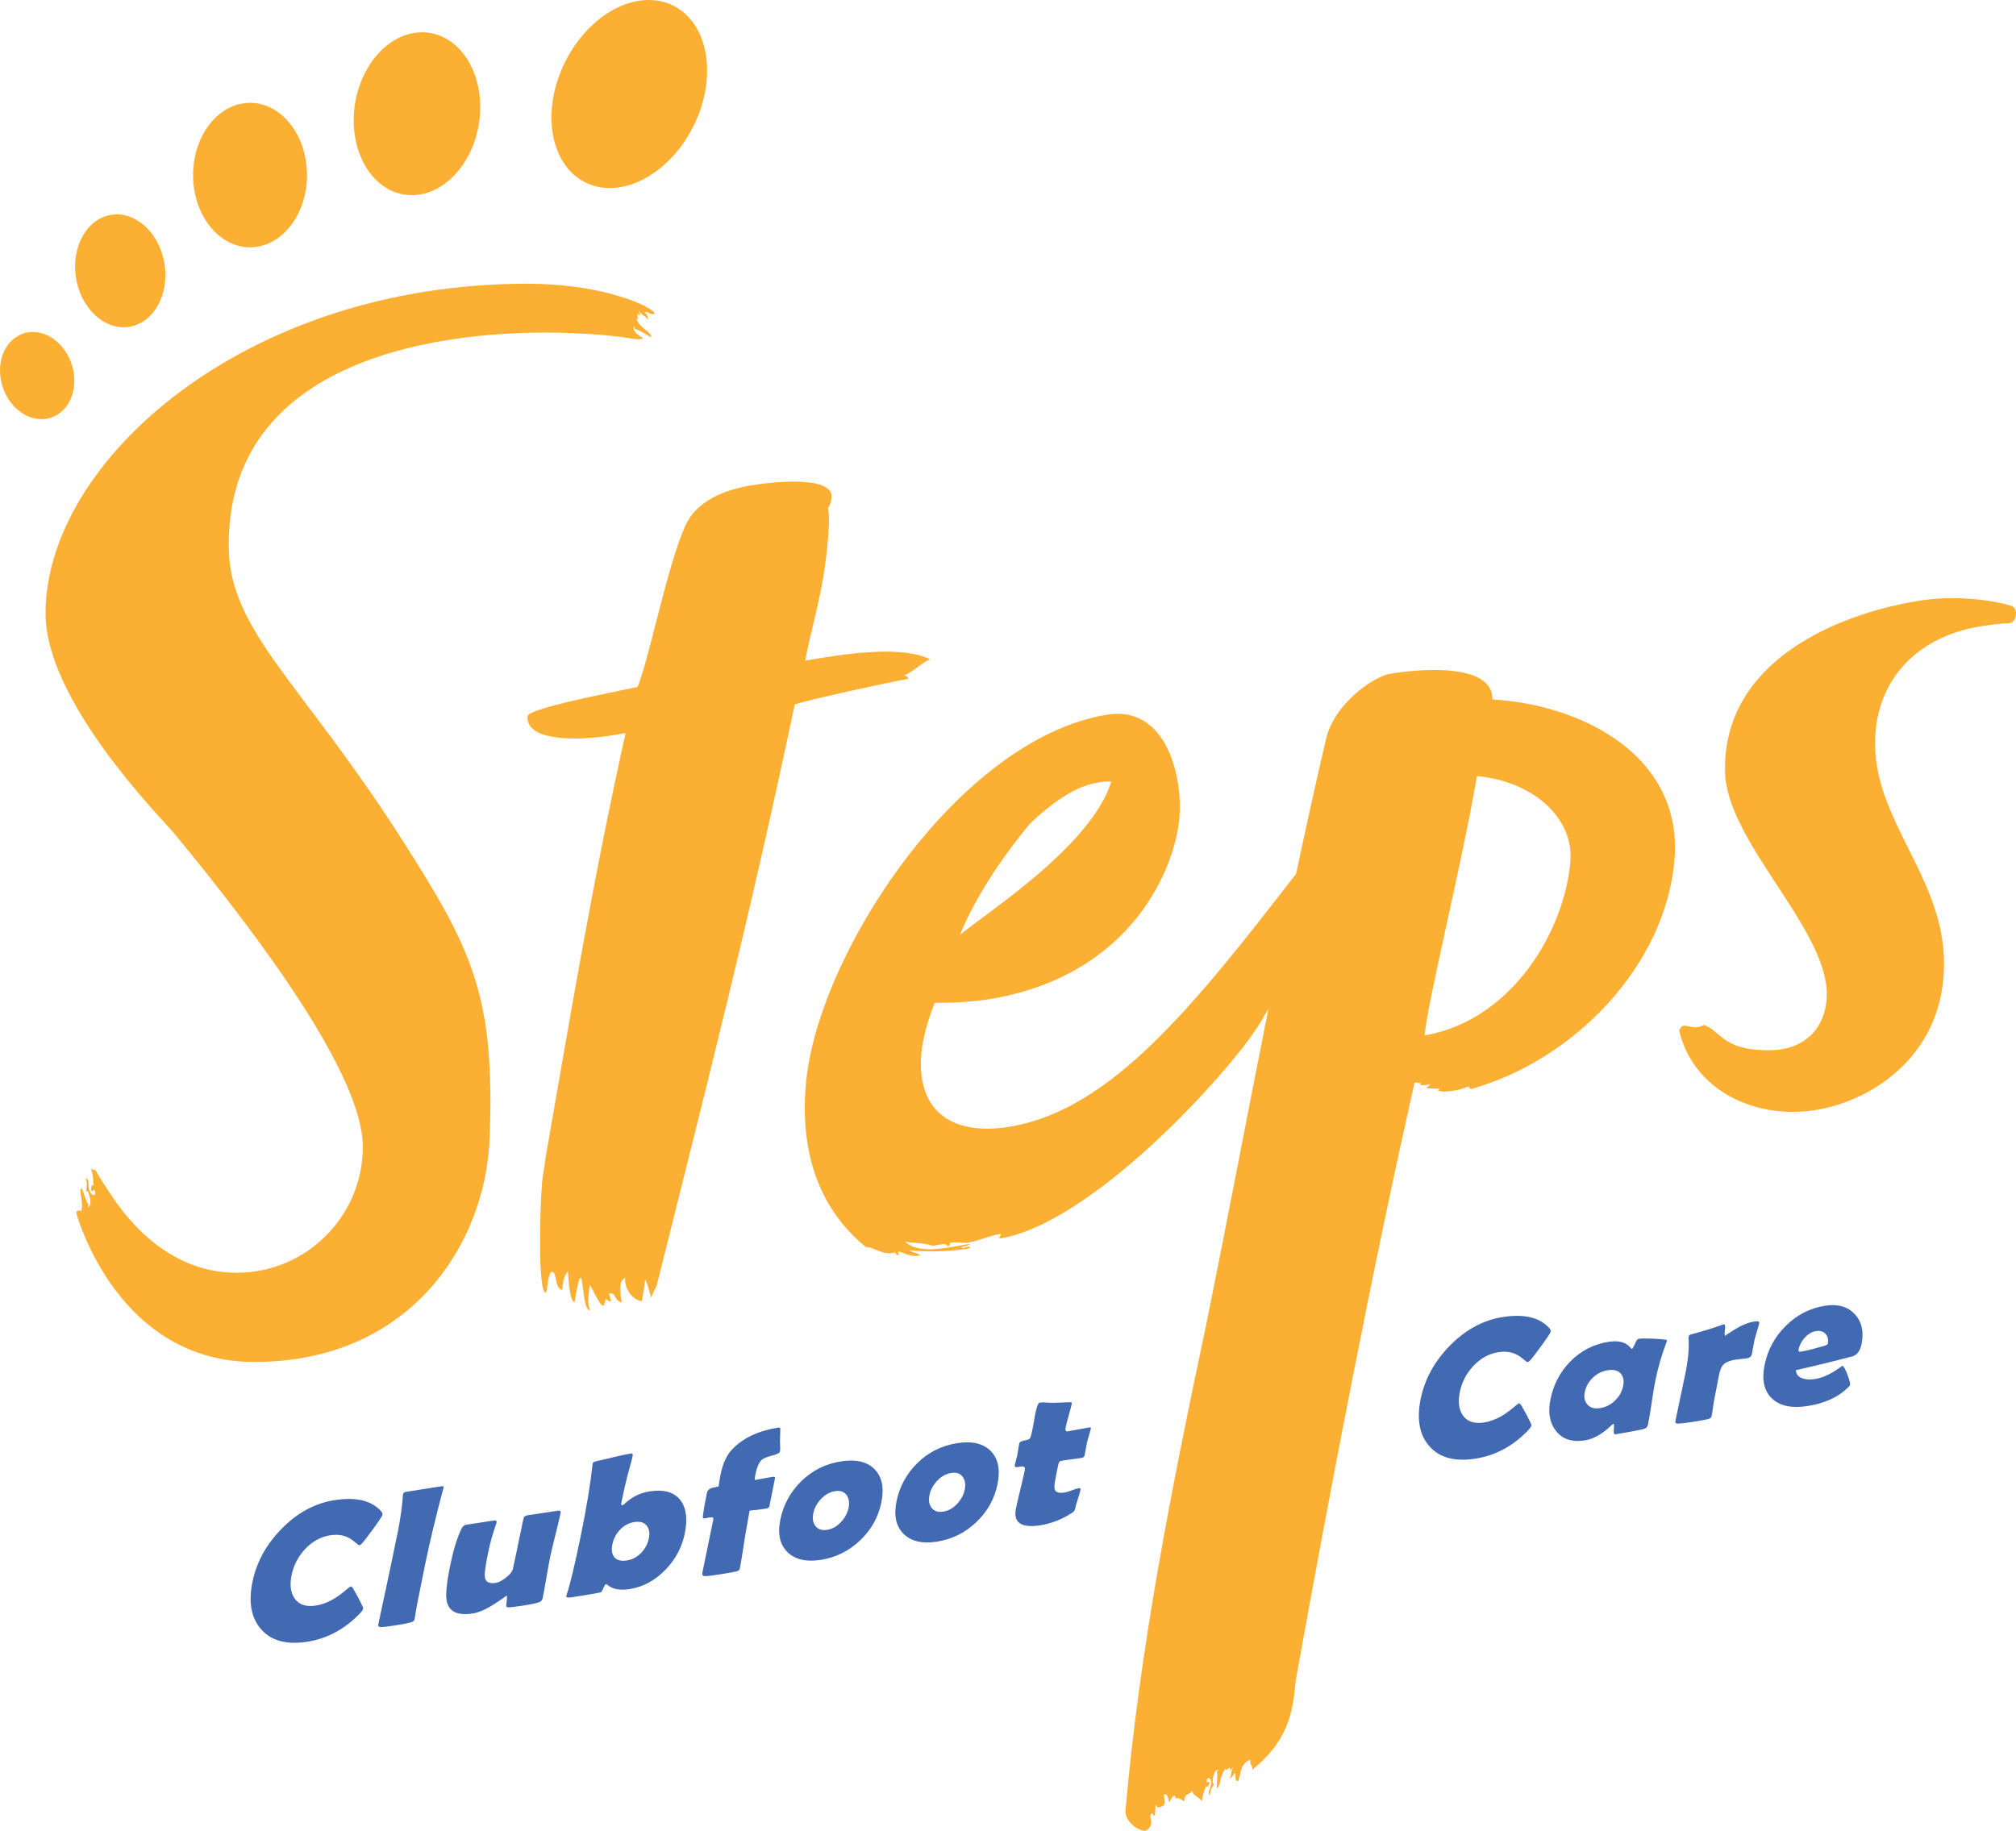 <svg xmlns="http://www.w3.org/2000/svg" xmlns:xlink="http://www.w3.org/1999/xlink" id="Layer_1" x="0px" y="0px" width="297.323px" height="270.061px" viewBox="0 0 297.323 270.061" xml:space="preserve">
<g>
	<defs>
		<rect id="SVGID_1_" x="-272.284" y="-162.61" width="841.89" height="595.28"></rect>
	</defs>
	<clipPath id="SVGID_2_">
		<use xlink:href="#SVGID_1_"></use>
	</clipPath>
</g>
<g>
	<path fill="#426AB3" d="M53.573,237.281c-0.031,0.151-0.175,0.368-0.432,0.646c-2.231,2.36-4.842,3.775-7.833,4.244   c-3.058,0.479-5.331-0.144-6.817-1.865c-1.45-1.664-1.869-3.983-1.256-6.963c0.594-2.884,2.006-5.474,4.233-7.77   c2.326-2.401,4.95-3.833,7.872-4.29c3.176-0.498,5.472,0.056,6.887,1.66c0.153,0.179,0.214,0.348,0.18,0.509   c-0.036,0.181-0.516,0.902-1.436,2.166c-0.919,1.266-1.482,1.981-1.689,2.152c-0.094,0.089-0.198,0.141-0.316,0.158   c-0.049,0.009-0.255-0.143-0.619-0.453c-0.434-0.371-0.881-0.646-1.337-0.822c-0.699-0.258-1.461-0.323-2.295-0.192   c-1.442,0.227-2.703,0.929-3.78,2.109c-0.992,1.09-1.636,2.348-1.929,3.771c-0.297,1.442-0.149,2.589,0.444,3.442   c0.644,0.928,1.686,1.278,3.128,1.052c0.852-0.134,1.698-0.44,2.538-0.921c0.548-0.316,1.126-0.728,1.733-1.236   c0.506-0.428,0.784-0.646,0.832-0.653c0.099-0.016,0.186,0.021,0.263,0.11c0.121,0.146,0.426,0.672,0.913,1.578   C53.356,236.655,53.594,237.177,53.573,237.281"></path>
	<path fill="#426AB3" d="M62.718,230.671c-0.533,2.59-0.933,4.576-1.199,5.958c-0.045,0.218-0.107,0.59-0.187,1.117   c-0.069,0.479-0.133,0.852-0.187,1.116c-0.041,0.199-0.188,0.336-0.441,0.413c-0.457,0.146-1.259,0.309-2.405,0.487   c-1.178,0.185-1.919,0.264-2.227,0.239c-0.206-0.015-0.302-0.122-0.29-0.326c0.006-0.028,0.048-0.233,0.126-0.611   c0.174-0.845,0.445-2.109,0.812-3.798c0.366-1.687,0.635-2.948,0.807-3.782c0.821-3.983,1.2-5.802,1.138-5.453   c0.401-2.091,0.651-3.879,0.747-5.362c0.002-0.102,0.01-0.181,0.022-0.237c0.043-0.208,0.191-0.333,0.446-0.373l5.25-0.823   c0.245-0.038,0.338,0.044,0.277,0.246l-0.068,0.258C64.239,223.879,63.366,227.521,62.718,230.671"></path>
	<path fill="#426AB3" d="M82.646,223.32c-0.145,0.702-0.396,1.76-0.753,3.174c-0.358,1.415-0.609,2.473-0.754,3.176   c-0.14,0.684-0.327,1.704-0.558,3.062c-0.233,1.358-0.418,2.375-0.557,3.048c-0.053,0.256-0.209,0.437-0.468,0.541   c-0.391,0.152-1.19,0.325-2.396,0.514c-1.069,0.167-1.809,0.256-2.218,0.266c-0.181,0.001-0.275-0.095-0.282-0.287   c0.029-0.28,0.058-0.56,0.087-0.84c0.041-0.429,0.017-0.636-0.071-0.621c0.137-0.021-0.425,0.379-1.685,1.199   c-1.26,0.822-2.352,1.306-3.273,1.449c-2.598,0.407-3.903-0.483-3.917-2.677c0.001-1.019,0.208-2.529,0.62-4.531   c0.446-2.163,0.978-3.897,1.599-5.207c0.188-0.407,0.43-0.632,0.724-0.679c0.451-0.07,1.135-0.173,2.055-0.309   c0.919-0.134,1.604-0.236,2.056-0.308c0.304-0.047,0.43,0.052,0.379,0.299c-0.014,0.065-0.043,0.167-0.091,0.304   c-0.472,1.322-0.844,2.646-1.117,3.976c-0.34,1.649-0.519,2.771-0.536,3.36c-0.038,1.016,0.497,1.438,1.604,1.264   c0.432-0.067,0.938-0.326,1.52-0.776c0.58-0.447,0.922-0.874,1.023-1.275c0.093-0.354,0.592-2.736,1.5-7.146   c0.066-0.313,0.127-0.503,0.189-0.565c0.078-0.104,0.264-0.181,0.558-0.227c0.481-0.075,1.202-0.183,2.166-0.326   c0.964-0.142,1.686-0.25,2.166-0.325c0.294-0.047,0.451-0.001,0.471,0.133C82.69,223.056,82.676,223.168,82.646,223.32"></path>
	<path fill="#426AB3" d="M100.987,226.229c-0.41,1.991-1.341,3.748-2.793,5.27c-1.548,1.62-3.332,2.59-5.351,2.906   c-1.471,0.23-2.573,0.007-3.307-0.667l-0.159-0.058c-0.098,0.016-0.225,0.205-0.38,0.567c-0.156,0.365-0.297,0.576-0.422,0.633   c-0.176,0.073-1.579,0.315-4.206,0.728c-0.617,0.097-0.903,0.037-0.859-0.183c0.006-0.027,0.03-0.101,0.073-0.218   c0.508-1.539,1.196-4.428,2.069-8.669c0.834-4.05,1.413-7.551,1.737-10.503l0.018-0.153c0.031-0.151,0.2-0.262,0.508-0.328   c0.219-0.043,1.086-0.248,2.603-0.614c1.069-0.259,1.932-0.441,2.588-0.544c0.187-0.029,0.247,0.114,0.183,0.426   c-0.076,0.37-0.201,0.862-0.376,1.479c-0.212,0.758-0.349,1.257-0.408,1.495c-0.242,0.945-0.53,2.231-0.865,3.854   c-0.06,0.295-0.011,0.428,0.146,0.403l0.244-0.148c1.069-1.048,2.32-1.685,3.752-1.91c2.146-0.337,3.677,0.108,4.592,1.333   C101.221,222.46,101.426,224.094,100.987,226.229 M95.696,226.905c0.162-0.787,0.05-1.415-0.339-1.881   c-0.388-0.467-0.983-0.637-1.787-0.511c-0.823,0.129-1.529,0.503-2.116,1.122c-0.588,0.62-0.966,1.334-1.132,2.141   c-0.172,0.835-0.08,1.472,0.275,1.911c0.379,0.463,0.991,0.63,1.833,0.498c0.833-0.131,1.552-0.513,2.158-1.151   C95.157,228.44,95.526,227.73,95.696,226.905"></path>
	<path fill="#426AB3" d="M113.488,222.12c-0.047,0.229-0.198,0.362-0.453,0.401c-1.059,0.166-1.887,0.269-2.483,0.308   c-0.117,0.707-0.292,1.692-0.524,2.959c-0.102,0.539-0.25,1.472-0.447,2.797c-0.18,1.195-0.338,2.127-0.477,2.801   c-0.041,0.199-0.203,0.335-0.482,0.407c-0.342,0.089-1.18,0.239-2.512,0.447c-1.108,0.174-1.823,0.259-2.144,0.254   c-0.323-0.005-0.449-0.172-0.38-0.504l1.614-7.842c0.057-0.274-0.111-0.382-0.503-0.319c-0.069,0.011-0.181,0.033-0.334,0.065   c-0.154,0.034-0.266,0.056-0.334,0.066c-0.275,0.043-0.401-0.01-0.38-0.161c0.082-0.811,0.285-2.004,0.61-3.579   c0.073-0.351,0.302-0.593,0.69-0.728c0.339-0.081,0.683-0.157,1.03-0.23c0.107-0.751,0.205-1.34,0.292-1.767   c0.337-1.632,0.909-2.869,1.719-3.711c1.605-1.675,3.865-2.741,6.777-3.197c0.196-0.031,0.302,0.008,0.318,0.115   c-0.01,0.415-0.027,1.029-0.051,1.84c-0.007,0.075,0.003,0.329,0.027,0.767c0.016,0.336,0.004,0.601-0.035,0.789   c-0.047,0.229-0.426,0.431-1.135,0.605c-0.823,0.212-1.346,0.432-1.574,0.661c-0.393,0.392-0.693,1.086-0.897,2.081   c-0.065,0.313-0.103,0.604-0.109,0.87c0.275-0.044,0.702-0.117,1.285-0.229c0.582-0.11,1.02-0.187,1.314-0.233   c0.295-0.046,0.42,0.035,0.377,0.244c-0.091,0.445-0.225,1.116-0.399,2.012C113.714,221.004,113.58,221.675,113.488,222.12"></path>
	<path fill="#426AB3" d="M129.979,221.643c-0.445,2.162-1.491,4.024-3.136,5.586c-1.644,1.562-3.58,2.518-5.805,2.865   c-2.156,0.338-3.795-0.049-4.914-1.157c-1.118-1.109-1.463-2.709-1.033-4.795c0.453-2.201,1.488-4.091,3.103-5.671   c1.616-1.579,3.563-2.549,5.836-2.905c2.216-0.348,3.871,0.043,4.967,1.17S130.421,219.499,129.979,221.643 M125.155,222.398   c0.154-0.749,0.051-1.374-0.311-1.873c-0.362-0.498-0.926-0.687-1.691-0.566c-0.774,0.121-1.473,0.515-2.094,1.181   c-0.584,0.624-0.953,1.316-1.109,2.075c-0.158,0.767-0.06,1.391,0.298,1.867c0.379,0.51,0.956,0.703,1.73,0.582   c0.765-0.12,1.458-0.513,2.079-1.18C124.632,223.862,124.997,223.167,125.155,222.398"></path>
	<path fill="#426AB3" d="M147.11,218.957c-0.445,2.162-1.491,4.024-3.136,5.586c-1.645,1.563-3.58,2.518-5.805,2.866   c-2.156,0.338-3.795-0.049-4.914-1.158c-1.118-1.109-1.463-2.709-1.033-4.795c0.453-2.201,1.488-4.091,3.103-5.671   c1.616-1.579,3.562-2.548,5.836-2.905c2.216-0.347,3.87,0.044,4.967,1.17C147.224,215.178,147.552,216.814,147.11,218.957    M142.286,219.713c0.154-0.749,0.051-1.373-0.311-1.872c-0.362-0.498-0.926-0.688-1.691-0.567   c-0.774,0.122-1.473,0.515-2.094,1.182c-0.584,0.623-0.953,1.315-1.109,2.074c-0.158,0.767-0.06,1.391,0.298,1.867   c0.379,0.51,0.956,0.704,1.73,0.582c0.765-0.119,1.458-0.513,2.079-1.18C141.763,221.177,142.128,220.481,142.286,219.713"></path>
	<path fill="#426AB3" d="M159.349,219.778c-0.059,0.285-0.184,0.722-0.376,1.312c-0.192,0.591-0.316,1.021-0.373,1.291   c-0.056,0.271-0.12,0.448-0.194,0.533c-0.075,0.086-0.259,0.22-0.554,0.404c-1.402,0.872-2.875,1.428-4.413,1.669   c-2.833,0.444-4.034-0.382-3.604-2.479c0.129-0.625,0.349-1.569,0.657-2.835c0.306-1.265,0.524-2.21,0.654-2.836   c0.086-0.417-0.121-0.587-0.622-0.509l-0.191,0.031l-0.194,0.044c-0.372,0.059-0.531-0.041-0.479-0.297   c0.031-0.152,0.09-0.388,0.18-0.703c0.088-0.316,0.149-0.551,0.181-0.703c0.04-0.199,0.091-0.5,0.15-0.904s0.111-0.707,0.151-0.905   c0.039-0.19,0.374-0.344,1.005-0.461c0.354-0.064,0.565-0.189,0.633-0.375c0.133-0.368,0.27-0.94,0.411-1.716   c0.212-1.218,0.313-1.798,0.3-1.741c0.229-1.101,0.449-1.667,0.664-1.7c0.266-0.042,0.631-0.044,1.098-0.009   c0.533,0.036,0.905,0.048,1.117,0.033c0.486-0.013,1.225-0.041,2.209-0.085c0.241-0.02,0.349,0.042,0.319,0.185   c-0.079,0.379-0.229,0.958-0.451,1.736c-0.221,0.777-0.373,1.361-0.454,1.75c-0.095,0.465-0.001,0.676,0.283,0.631   c0.343-0.054,0.866-0.149,1.569-0.287c0.701-0.138,1.228-0.233,1.581-0.288c0.216-0.034,0.308,0.02,0.278,0.162   c-0.045,0.219-0.136,0.55-0.274,0.992c-0.139,0.444-0.231,0.776-0.276,0.994c-0.047,0.228-0.11,0.56-0.19,0.993   c-0.079,0.436-0.144,0.766-0.19,0.994c-0.041,0.2-0.203,0.321-0.488,0.366c-0.194,0.03-0.521,0.073-0.979,0.133   c-0.459,0.058-0.786,0.102-0.982,0.133l-1.102,0.173c-0.148,0.023-0.266,0.243-0.352,0.661c-0.047,0.229-0.116,0.564-0.208,1.01   c-0.084,0.454-0.147,0.79-0.192,1.009c-0.164,0.797-0.185,1.332-0.061,1.606c0.181,0.366,0.658,0.488,1.434,0.367   c0.244-0.039,0.606-0.148,1.085-0.329c0.478-0.181,0.81-0.285,0.997-0.314C159.311,219.482,159.392,219.569,159.349,219.778"></path>
	<path fill="#426AB3" d="M225.864,210.274c-0.03,0.152-0.176,0.367-0.432,0.646c-2.232,2.36-4.843,3.775-7.833,4.244   c-3.058,0.479-5.331-0.144-6.817-1.865c-1.449-1.663-1.868-3.984-1.256-6.963c0.594-2.883,2.005-5.475,4.233-7.77   c2.326-2.4,4.95-3.833,7.871-4.291c3.177-0.498,5.472,0.058,6.888,1.66c0.152,0.181,0.213,0.35,0.179,0.51   c-0.036,0.182-0.515,0.902-1.435,2.166c-0.919,1.266-1.482,1.982-1.689,2.152c-0.094,0.089-0.198,0.141-0.315,0.159   c-0.05,0.008-0.256-0.144-0.619-0.454c-0.434-0.372-0.881-0.646-1.338-0.823c-0.698-0.257-1.461-0.321-2.294-0.19   c-1.442,0.226-2.703,0.929-3.78,2.107c-0.992,1.091-1.636,2.35-1.929,3.772c-0.297,1.441-0.149,2.589,0.443,3.441   c0.645,0.928,1.687,1.278,3.128,1.053c0.853-0.135,1.698-0.441,2.537-0.921c0.549-0.316,1.127-0.729,1.734-1.236   c0.506-0.428,0.784-0.647,0.832-0.654c0.099-0.015,0.186,0.022,0.262,0.111c0.122,0.145,0.426,0.671,0.913,1.578   C225.647,209.647,225.885,210.171,225.864,210.274"></path>
	<path fill="#426AB3" d="M244.136,203.638c-0.149,0.73-0.33,1.81-0.538,3.238c-0.21,1.427-0.389,2.502-0.536,3.222   c-0.078,0.381-0.292,0.611-0.642,0.693c-1.232,0.276-2.635,0.538-4.203,0.784c-0.187,0.029-0.254-0.225-0.204-0.76   c0.048-0.536,0.027-0.802-0.058-0.797c-0.087,0.05-0.207,0.146-0.36,0.291c-1.317,1.243-2.604,1.964-3.858,2.159   c-1.913,0.301-3.346-0.182-4.299-1.446c-0.906-1.18-1.163-2.718-0.773-4.616c0.451-2.19,1.428-4.051,2.929-5.581   c1.561-1.584,3.448-2.55,5.664-2.897c1.538-0.24,2.646,0.091,3.323,0.994l0.089,0.056c0.089-0.015,0.236-0.261,0.444-0.738   c0.207-0.479,0.389-0.729,0.546-0.754c0.363-0.058,1.035-0.065,2.013-0.026c0.932,0.038,1.595,0.089,1.987,0.157   c0.136,0.034,0.194,0.098,0.174,0.193c-0.008,0.037-0.043,0.14-0.104,0.305C245.062,199.881,244.531,201.722,244.136,203.638    M239.382,204.465c0.166-0.806,0.041-1.431-0.374-1.876c-0.417-0.442-1.047-0.6-1.89-0.467c-0.843,0.132-1.579,0.499-2.205,1.103   c-0.628,0.603-1.023,1.313-1.191,2.128c-0.158,0.77-0.021,1.386,0.416,1.85c0.435,0.463,1.045,0.635,1.829,0.512   c0.833-0.131,1.569-0.501,2.207-1.11C238.813,205.994,239.214,205.281,239.382,204.465"></path>
	<path fill="#426AB3" d="M258.377,199.712c-0.075,0.37-0.324,0.588-0.747,0.653c-0.187,0.029-0.455,0.061-0.809,0.094   c-0.352,0.031-0.618,0.062-0.795,0.089c-0.813,0.128-1.393,0.338-1.737,0.631s-0.595,0.814-0.749,1.563   c-0.084,0.407-0.204,1.024-0.358,1.853c-0.157,0.829-0.278,1.446-0.362,1.853c-0.056,0.277-0.12,0.684-0.194,1.223   c-0.071,0.54-0.138,0.942-0.191,1.208c-0.047,0.228-0.235,0.38-0.564,0.461c-0.478,0.111-1.203,0.242-2.173,0.394   c-0.932,0.146-1.671,0.236-2.217,0.267c-0.317,0.012-0.446-0.119-0.39-0.395c0.156-0.758,0.396-1.895,0.717-3.41   c0.32-1.514,0.559-2.65,0.716-3.408c0.459-2.23,0.626-4.032,0.501-5.407l0.016-0.21c0.028-0.143,0.122-0.248,0.278-0.319   c0.552-0.142,1.363-0.37,2.432-0.683c1.611-0.538,2.441-0.812,2.489-0.819c0.177-0.027,0.227,0.255,0.153,0.845   c-0.074,0.589-0.049,0.874,0.081,0.854c-0.14,0.021,0.314-0.291,1.358-0.936c1.044-0.646,2.001-1.036,2.874-1.174   c0.549-0.086,0.8-0.016,0.753,0.212c-0.057,0.275-0.166,0.669-0.328,1.182c-0.17,0.55-0.283,0.943-0.343,1.183   c-0.056,0.275-0.127,0.639-0.212,1.094C258.481,199.164,258.415,199.531,258.377,199.712"></path>
	<path fill="#426AB3" d="M274.54,198.28c-0.198,0.959-0.628,1.553-1.293,1.786c-0.113,0.037-1.149,0.299-3.109,0.79   c-1.181,0.305-2.938,0.723-5.267,1.254c0.011,0.594,0.329,0.999,0.96,1.212c0.513,0.176,1.134,0.208,1.858,0.094   c0.872-0.137,1.797-0.502,2.774-1.095c0.419-0.287,0.838-0.572,1.257-0.859c0.186,0.063,0.433,0.492,0.739,1.288   c0.305,0.798,0.433,1.315,0.384,1.552c-0.013,0.066-0.109,0.188-0.287,0.361c-1.452,1.431-3.438,2.342-5.958,2.737   c-2.333,0.365-4.08,0.003-5.24-1.092c-1.194-1.107-1.561-2.779-1.101-5.02c0.45-2.18,1.474-4.072,3.075-5.673   c1.649-1.653,3.593-2.655,5.829-3.005c1.882-0.296,3.344,0.118,4.383,1.239C274.584,194.973,274.917,196.449,274.54,198.28    M269.57,198.219c0.121-0.588,0.013-1.069-0.326-1.45c-0.341-0.378-0.81-0.52-1.406-0.426c-0.618,0.098-1.181,0.429-1.686,0.993   c-0.469,0.524-0.768,1.099-0.896,1.724c-0.053,0.258,0.058,0.363,0.333,0.32c0.725-0.114,1.876-0.399,3.449-0.856   C269.372,198.424,269.549,198.323,269.57,198.219"></path>
	<path fill="#FBB034" d="M220.114,103.175c0.047-5.566-11.213-4.468-15.215-3.763c-2.223,0.392-8.26,4.347-9.4,9.885   c-1.502,6.413-2.941,12.973-4.343,19.579c-15.029,19.445-27.146,34.665-41.98,37.28c-8.449,1.489-14.059-1.969-13.292-10.774   c0.177-2.034,0.837-4.594,1.964-7.461c2.405,0.019,5.479-0.077,8.593-0.626c20.676-3.646,26.867-19.411,27.496-26.638   c0.512-5.871-1.797-16.701-10.714-15.231c-21.832,3.6-42.702,35.323-44.374,54.515c-0.846,9.712,1.702,18.155,8.853,24.011   c1.316-0.012,2.513,1.334,4.309,0.793c0,0,0.184,0.415,0.407,0.375l0.221-0.038c0,0-0.201-0.188-0.181-0.415l0.221-0.039   c0.851,0.296,1.68,0.814,3.015,0.58c-0.184-0.41-1.276-0.44-1.68-0.816c2.811,0.396,6.774,0.142,8.997-0.252   c0.04-0.451,0.02-0.226-1.315,0.009c0.707-0.565,0.668-0.116,1.374-0.684l-2.446,0.431c-2.668,0.472-5.538,0.754-7.16-0.738   c1.296,0.216,2.831,0.168,4.108,0.607l0.888-0.157c0.667-0.116,1.111-0.195,1.295,0.22c0.444-0.078,0.26-0.493,0.484-0.533   c0.667-0.117,1.96,0.102,2.628-0.017c1.558-0.274,2.93-0.964,4.709-1.277l-0.02,0.228c-0.02,0.228-0.241,0.266-0.241,0.266   c-0.019,0.227,0.425,0.148,0.425,0.148c10.896-1.922,26.65-16.929,35.501-28.05c-0.193,0.212,2.236-2.847,3.313-4.906l0.507-0.838   c-3.182,15.971-6.173,31.781-9.106,46.251c-5.198,24.486-9.893,48.212-11.959,71.924c-0.156,1.805,2.133,3.184,3.021,3.026   c0.244-0.266,0.688-0.344,0.767-1.249c0.039-0.452-0.165-0.639-0.145-0.863c0.02-0.227,0.02-0.227,0.262-0.49   c0,0,0.185,0.411,0.405,0.372l0.138-1.579c0.243-0.267-0.039,0.448,0.405,0.37c0.667-0.117,0.911-0.382,0.93-0.606   c0.04-0.452-0.145-0.864-0.104-1.315c0.667-0.119,0.589,0.784,0.771,1.198c0.021-0.227,0.523-0.983,0.744-1.021   c0,0,0.204,0.184,0.184,0.41l0.224-0.038c0.221-0.039,0.849,0.296,1.053,0.48c0.117-1.353,0.503-0.755,1.229-1.55   c-0.06,0.677,1.013,0.934,1.398,1.531c0.098-1.128,0.361-1.619,0.64-2.336l-0.019,0.226c0.223-0.039,0.464-0.304,0.503-0.755   l-0.444,0.078l0.02-0.225l0.02-0.227c0.244-0.267,0.244-0.267,0.444-0.079c0.204,0.188,0.165,0.636,0.146,0.864   c-0.039,0.453-0.282,0.717-0.321,1.168c0,0-0.021,0.227,0.183,0.414c0.1-1.129,0.302-0.944,0.582-1.661   c-0.201-0.188-0.201-0.188-0.181-0.412c0.039-0.452,0.078-0.905,0.338-1.392c0.244-0.268,0.244-0.268,0.467-0.307   c-0.02,0.228-0.243,0.267-0.243,0.267c0.224-0.039,0.026,2.219,0.007,2.443c0.665-0.118,0.379-1.847,1.349-2.906l-0.021,0.228   c0.222-0.039,0.464-0.306,0.687-0.344l-0.04,0.45l0.485-0.529c-0.525,0.98-0.099,1.129-0.585,1.659   c0.447-0.079,0.707-0.569,0.728-0.796c0.424,0.148-0.098,1.129,0.55,1.237c0.542-1.207,0.216-2.484,1.812-3.209   c-0.06,0.676,0.348,1.049,0.328,1.275l-0.02,0.226c5.185-4.249,5.964-8.168,6.396-13.132c5.106-28.471,11.497-61.616,17.54-88.249   c0.444-0.079,0.426,0.146,0.869,0.067l-0.02,0.227c-0.02,0.228,1.092,0.03,1.536-0.048l-0.706,0.569   c0.647,0.106,1.962,0.098,1.962,0.098c-0.02,0.227-0.243,0.266-0.243,0.266c0.648,0.109,0.629,0.333,2.852-0.059   c0.667-0.117,1.354-0.459,1.8-0.537l-0.021,0.224c0,0,0.224-0.04,0.203,0.186c15.256-4.244,28.729-18.181,30.087-33.764   C248.281,111.55,233.4,103.946,220.114,103.175 M151.978,121.417c2.621-2.464,6.155-5.311,9.71-5.938   c0.891-0.157,1.558-0.274,2.204-0.167c-3.03,9.649-18.777,19.542-22.328,22.616C143.795,132.42,147.823,126.373,151.978,121.417    M231.597,127.166c-0.865,9.936-8.376,23.263-21.494,25.576c0.452-5.19,5.459-24.972,7.712-38.264   C226.066,115.247,232.168,120.617,231.597,127.166"></path>
	<path fill="#FBB034" d="M292.527,92.319c1.498-0.221,2.767-0.343,3.853-0.401c0.99-0.081,1.377-2.141,0.284-2.541   c-3.404-1.034-8.64-1.472-12.865-0.874c-11.228,1.588-29.707,8.257-29.392,25.283c0.191,10.284,14.829,22.914,15.011,32.684   c0.077,4.189-2.383,8.329-8.249,8.438c-7.331,0.137-7.412-3.036-9.96-3.733c-0.205,0.227-0.628,0.301-0.837,0.336   c-0.843,0.149-1.482-0.31-2.115-0.198c-0.211,0.036-0.419,0.263-0.621,0.68c2.066,8.811,11.231,13.313,20.487,11.687   c8.206-1.441,18.837-8.276,18.583-21.989c-0.226-12.221-9.958-20.424-10.166-31.663C276.369,100.84,282.27,93.832,292.527,92.319"></path>
	<path fill="#FBB034" d="M133.246,99.601c1.206-0.212,2.96-2.145,3.967-2.322c-3.982-2.055-12.007-0.966-18.447,0.17   c0.803-4.684,2.643-9.878,3.289-17.295c0.172-1.975,0.33-3.789,0.057-5.201c0.46-0.732,0.503-1.225,0.531-1.556   c0.288-3.295-8.713-2.357-12.137-1.753c-3.624,0.639-7.721,2.173-9.431,5.882c-2.718,6.158-5.247,19.262-7.029,23.796   c-4.04,0.873-16.134,3.167-16.235,4.321c-0.33,3.791,7.607,3.689,13.044,2.731l1.409-0.249c-4.9,22.12-7.845,40.002-11.797,62.606   c-0.1,1.156-0.417,2.508-0.518,3.662c-0.33,3.79-0.645,16.502,0.563,16.289c0.203-0.036,0.258-2.966,0.863-3.073   c0.804-0.142,0.374,2.531,1.553,2.647c0.1-1.153,0.172-1.977,0.833-2.743c0,0,0.189,4.672,0.993,4.53   c-0.014,0.163,0.532-3.825,0.906-3.565c0.373,0.256,0.361,4.965,1.367,4.787c-0.489-1.212-0.2-2.237-0.072-3.719   c0.374,0.26,1.496,3.307,2.114,3.034c0.029-0.331,0.257-0.692,0.286-1.023c0.173,0.295,0.749,0.516,0.764,0.352l-0.302-1.082   c1.206-0.213,0.516,0.883,1.869,1.293c-0.115-0.954-0.273-1.412-0.172-2.565c0.058-0.659,0.474-0.896,0.688-1.097   c-0.172,1.979,1.483,3.473,2.475,3.458c0.072-0.822,0.374-2.012,0.475-3.167c0.675,1.343,0.748,2.79,0.962,2.591   c0.044-0.495,0.488-1.061,0.748-1.756c7.617-30.55,13.595-53.672,20.351-85.693c2.444-0.758,13.76-3.238,16.78-3.771   C133.835,99.658,133.246,99.601,133.246,99.601"></path>
	<path fill="#FBB034" d="M20.184,47.896c3.42-1.365,5.094-6.029,3.74-10.418c-1.355-4.39-5.225-6.842-8.644-5.478   c-3.42,1.365-5.094,6.03-3.74,10.419C12.894,46.809,16.765,49.261,20.184,47.896"></path>
	<path fill="#FBB034" d="M38.326,36.322c4.569-1.015,7.625-6.537,6.825-12.333c-0.801-5.797-5.153-9.674-9.722-8.66   c-4.57,1.015-7.625,6.537-6.825,12.334S33.757,37.337,38.326,36.322"></path>
	<path fill="#FBB034" d="M61.19,28.774c5.149-0.323,9.46-5.957,9.629-12.583C70.987,9.564,66.95,4.454,61.8,4.776   c-5.15,0.323-9.461,5.957-9.629,12.583C52.002,23.986,56.041,29.097,61.19,28.774"></path>
	<path fill="#FBB034" d="M8.225,61.308c2.62-1.406,3.514-5.191,1.999-8.454c-1.516-3.263-4.868-4.77-7.488-3.363   c-2.619,1.405-3.513,5.191-1.998,8.454C2.252,61.208,5.605,62.713,8.225,61.308"></path>
	<path fill="#FBB034" d="M87.423,27.354c5.596,1.79,12.544-2.797,15.519-10.244c2.974-7.447,0.848-14.935-4.748-16.724   c-5.597-1.789-12.545,2.798-15.519,10.244C79.701,18.078,81.826,25.566,87.423,27.354"></path>
	<path fill="#FBB034" d="M96.58,46.168c-0.213-0.259-0.919-0.736-1.546-1.058c-0.788-0.404-6.801-3.26-17.286-3.26   c-41.651,0-71.031,26.186-71.031,48.634c0,12.915,16.84,29.968,18.804,32.242c13.747,16.647,27.991,36.202,27.991,46.428   c0,10.225-8.323,18.589-18.59,18.589c-10.545,0-16.662-8.579-18.806-11.896c-0.614-0.958-1.432-2.152-2.01-3.202   c-0.247-0.061-0.485-0.134-0.674-0.265c0.376,1.185,0.316,1.792,0.335,2.639l-0.076-0.238c-0.21,0.134-0.341,0.504-0.191,0.978   l0.417-0.266l0.075,0.235l0.076,0.237c-0.135,0.372-0.135,0.372-0.417,0.268c-0.286-0.105-0.435-0.575-0.511-0.814   c-0.151-0.476-0.016-0.846-0.166-1.319c0,0-0.076-0.238-0.362-0.343c0.377,1.187,0.092,1.084,0.111,1.93   c0.283,0.105,0.283,0.105,0.357,0.341c0.151,0.474,0.302,0.95,0.244,1.554c-0.134,0.373-0.134,0.373-0.344,0.506   c-0.075-0.237,0.135-0.372,0.135-0.372c-0.21,0.135-0.963-2.236-1.037-2.473c-0.625,0.399,0.394,2.03-0.142,3.512l-0.075-0.236   c-0.208,0.132-0.782-0.084-0.55,0.637c0.234,0.721,6.253,21.743,26.181,21.743c23.208,0,34.167-17.624,34.729-33.063   c0.766-21.047-2.46-27.643-13.244-44.472c-14.336-22.375-24.97-30.258-25.231-42.272C33.13,52.763,65.224,48.355,84.517,49.14   l0.002,0.009c1.245,0.05,2.318,0.112,3.253,0.18c1,0.075,1.948,0.164,2.84,0.262c2.039,0.236,2.938,0.453,3.578,0.45   c0.304-0.002,0.776-0.091,0.565-0.22c-0.425-0.258-0.851-0.518-1.204-1.011c-0.144-0.37-0.144-0.37-0.074-0.608   c0.214,0.13,0.144,0.369,0.144,0.369c0.07-0.239,2.195,1.055,2.406,1.184c0.209-0.712-1.631-1.272-2.2-2.742l0.213,0.13   c0.07-0.236-0.074-0.605-0.004-0.842l0.424,0.259l-0.284-0.736c0.709,0.995,1.063,0.647,1.347,1.384   c0.14-0.478-0.215-0.973-0.428-1.103C95.447,45.76,96.157,46.752,96.58,46.168"></path>
</g>
<rect x="-272.284" y="-162.61" fill="none" width="841.89" height="595.28"></rect>
</svg>